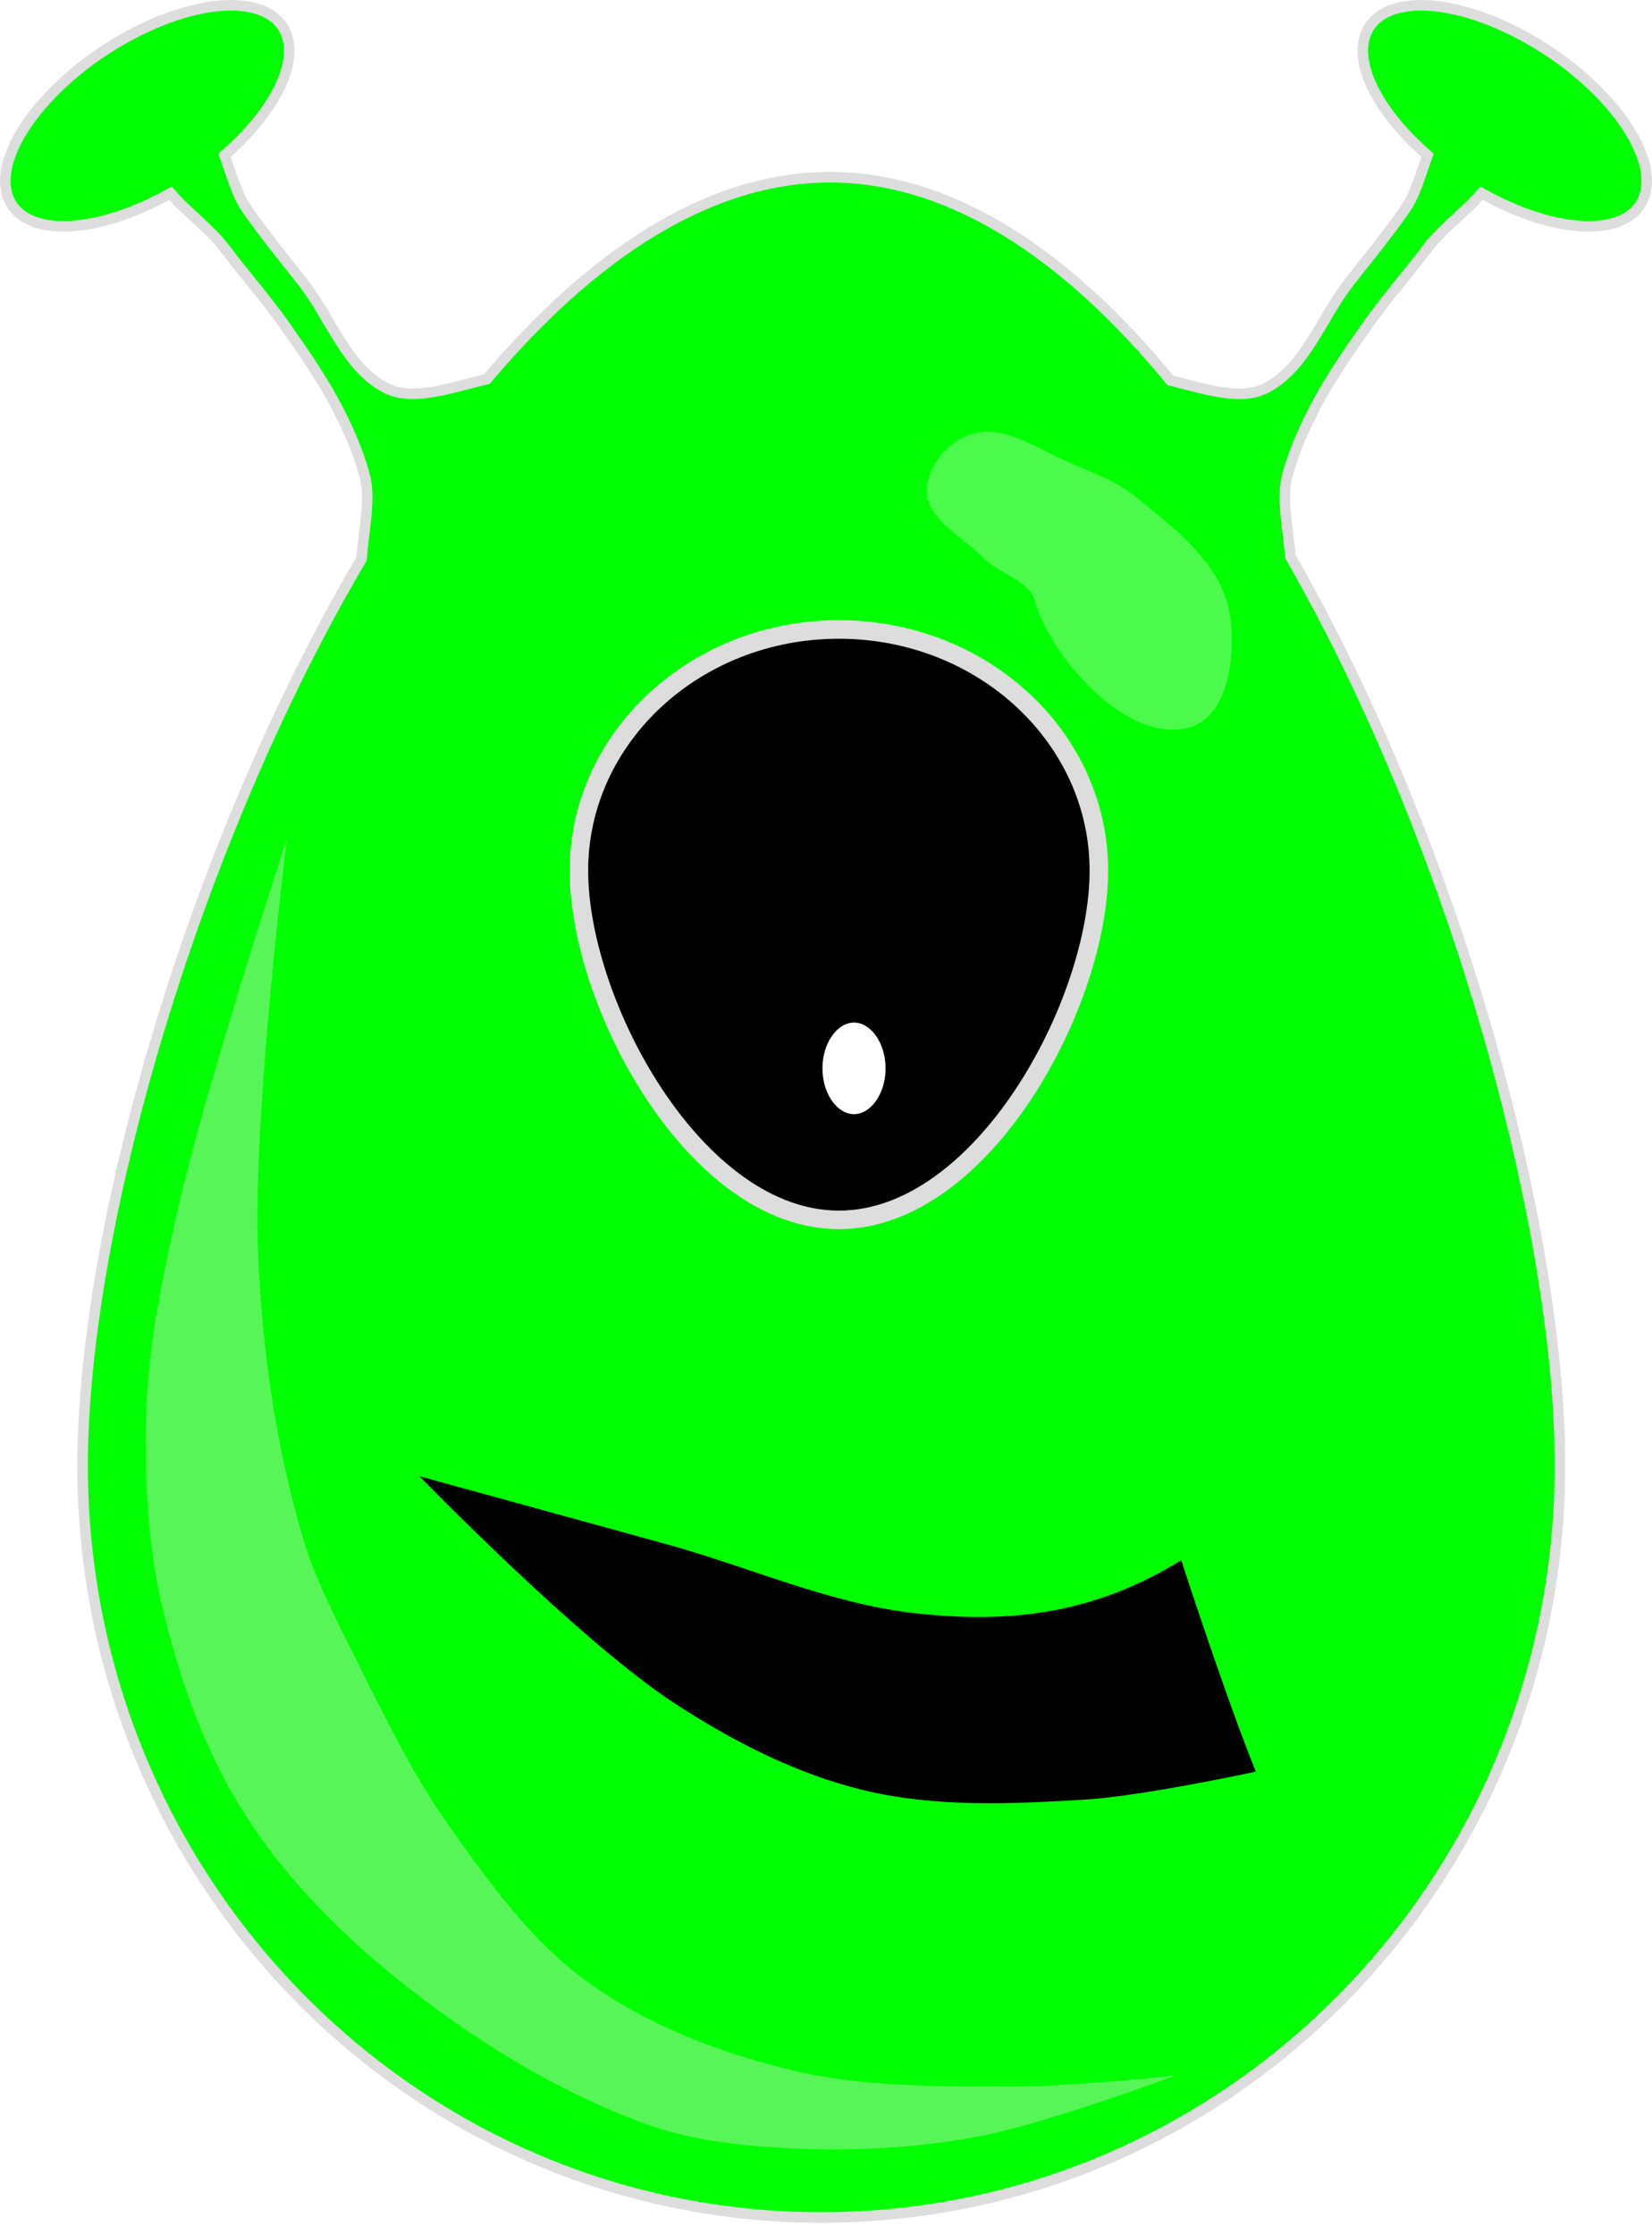 <svg xmlns="http://www.w3.org/2000/svg" viewBox="0 0 536.74 726.1"><defs><filter id="b" color-interpolation-filters="sRGB"><feGaussianBlur stdDeviation="11.577"/></filter><filter id="a" height="1.507" width="1.495" color-interpolation-filters="sRGB" y="-.253" x="-.248"><feGaussianBlur stdDeviation="10.226"/></filter></defs><path d="M74.72 1.72c-10.2.09-23.31 4.14-36.54 12C13.28 28.52-2.59 51.2 2.75 64.41c5.18 12.83 28.49 11.97 52.65-1.66 5.16 6.12 12.78 11.53 17.44 17.72 6.53 8.68 13.76 16.83 20 25.72 6.15 8.76 12.29 17.63 17.16 27.16 3.49 6.85 6.61 13.99 8.56 21.44 1.94 7.39-.47 17.94-1.1 26.78-55.01 93.36-90.62 217.94-90.62 294.56 0 134.91 107.45 244.28 240 244.28s240-109.37 240-244.28c0-76.82-33.91-201.87-87.59-295.31-.71-8.68-2.95-18.85-1.07-26.03 1.96-7.45 5.07-14.59 8.57-21.44 4.86-9.53 11-18.4 17.15-27.16 6.24-8.89 13.47-17.04 20-25.72 4.66-6.19 12.28-11.6 17.44-17.72 24.16 13.63 47.47 14.49 52.66 1.66 5.33-13.21-10.54-35.89-35.44-50.69-13.23-7.86-26.34-11.91-36.53-12-9-.07-15.72 2.94-18.22 9.13-4.13 10.21 4.41 26.08 20 39.59-2.18 5.91-3.89 12.59-7.06 17.19-5.79 8.39-12.31 16.24-18.57 24.28-8.95 11.5-14.09 27.76-27.12 34.28-8.22 4.12-20.17 0-30.81-2.62-32.88-40-70.44-66-110.57-66-39.99 0-77.97 25.82-111.5 65.59-11.04 2.57-23.85 7.36-32.5 3.03-13.03-6.52-18.17-22.78-27.12-34.28C92.3 83.87 85.78 76.02 80 67.63c-3.17-4.6-4.89-11.28-7.07-17.19 15.59-13.51 24.13-29.38 20-39.59-2.5-6.19-9.22-9.2-18.21-9.13z" color="#000" stroke="#ddd" stroke-width="3.428" fill="#0f0"/><path d="M357.03 282.86c0 43.277-37.82 113.45-84.474 113.45s-84.474-70.169-84.474-113.45c0-43.277 37.82-78.359 84.474-78.359s84.474 35.083 84.474 78.359z" stroke-linejoin="round" color="#000" stroke="#ddd" stroke-linecap="round" stroke-width="6.024"/><path d="M428.55 297.78c-11.075.003-19.613 9.408-20.286 18.545-.703 9.55 11.417 15.454 18.135 22.277 5.162 5.243 15.541 7.837 16.9 14.2 5.039 17.689 29.73 47.044 50.585 41.018 12.662-3.659 15.037-24.476 12.696-37.446-2.862-15.862-18.025-27.338-30.554-37.478-6.463-5.23-14.603-7.989-22.192-11.384-8.244-3.688-17.314-9.452-25.286-9.732z" opacity=".566" color="#000" filter="url(#a)" fill="#ececec" transform="translate(-107.16 -157.59)"/><g stroke-linejoin="round" color="#000" stroke="#000" stroke-linecap="round" stroke-width="3.543"><path d="M305.71 436.65c0 15.78-8.634 28.571-19.286 28.571-10.651 0-19.286-12.792-19.286-28.571 0-15.78 8.634-28.571 19.286-28.571 10.651 0 19.286 12.792 19.286 28.571z" transform="matrix(1.765 0 0 1.637 -227.99 -374.78)"/><path d="M293.45 436.93c0 5.997-3.392 10.859-7.576 10.859-4.184 0-7.576-4.862-7.576-10.859s3.392-10.859 7.576-10.859 7.576 4.862 7.576 10.859z" transform="matrix(1.765 0 0 1.637 -227.098 -368.164)" fill="#fff"/></g><path d="M200.46 429.73s-26.428 80.273-35.714 121.43c-4.67 20.696-9.141 41.659-10 62.857-.88 21.713.133 43.821 5 65 5.387 23.441 13.659 46.76 26.429 67.143 13.061 20.848 30.833 38.864 50 54.286 24.275 19.532 51.453 36.437 80.714 47.143 14.3 5.232 29.798 6.979 45 7.857 20.714 1.197 41.722.101 62.143-3.571 22.311-4.013 65-20 65-20s-34.721 3.644-52.143 3.571c-24.835-.104-50.195.32-74.286-5.714-22.958-5.751-45.877-14.627-65-28.571-17.99-13.117-31.392-31.85-44.286-50-11.853-16.685-20.879-35.25-30-53.571-6.604-13.266-13.691-26.492-17.857-40.714-8.676-29.621-13.093-60.627-14.437-91.463-1.974-45.293 9.437-135.68 9.437-135.68z" opacity=".615" filter="url(#b)" fill="#e6e6e6" transform="translate(-107.16 -157.59)"/><path d="M136.29 479.6s51.888 53.518 82.832 73.741c18.918 12.364 39.647 22.994 61.619 28.284 23.263 5.601 47.836 4.465 71.721 3.03 18.732-1.125 55.558-9.091 55.558-9.091s-7.903-18.76-24.244-68.69c-28.16 17.377-55.517 20.753-86.873 17.173-27.441-3.134-53.189-14.859-79.802-22.223-26.925-7.451-80.812-22.223-80.812-22.223z"/></svg>